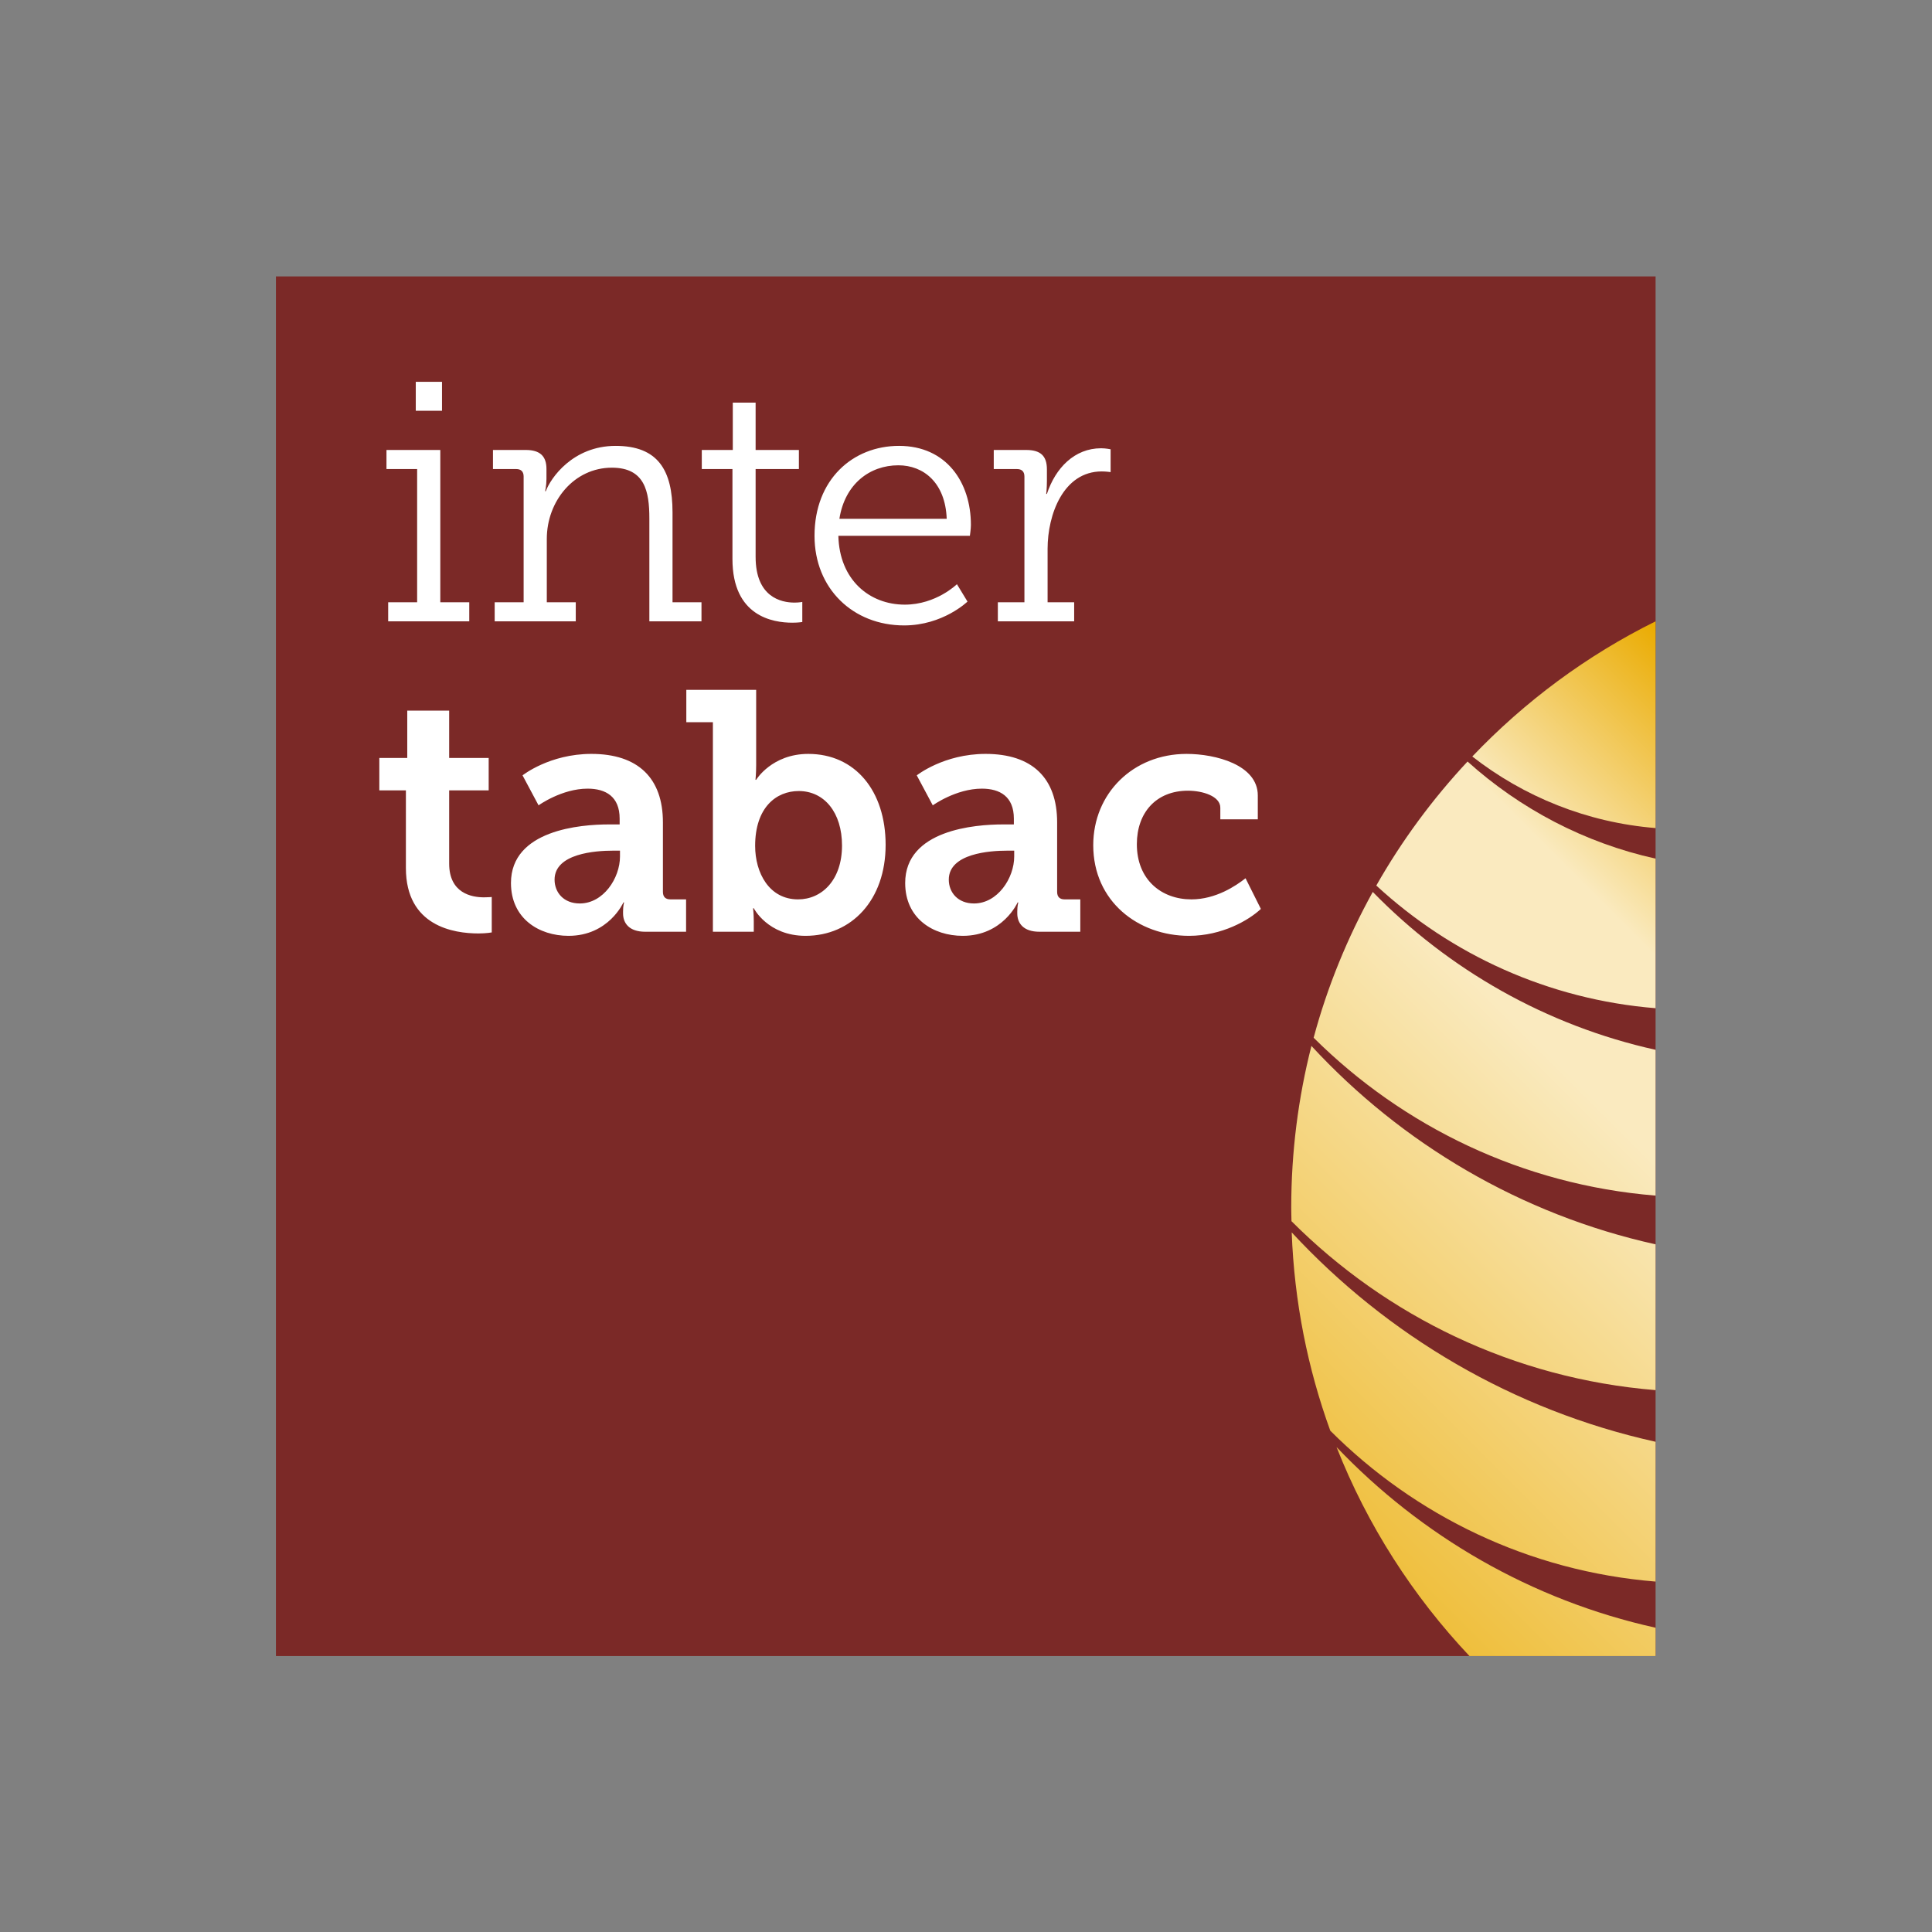 <?xml version="1.0" encoding="UTF-8" standalone="no"?>
<svg
   xmlns:dc="http://purl.org/dc/elements/1.1/"
   xmlns:cc="http://creativecommons.org/ns#"
   xmlns:rdf="http://www.w3.org/1999/02/22-rdf-syntax-ns#"
   xmlns:svg="http://www.w3.org/2000/svg"
   xmlns="http://www.w3.org/2000/svg"
   viewBox="0 0 529.133 529.133"
   height="529.133"
   width="529.133"
   xml:space="preserve"
   id="svg2"
   version="1.1"><rect x="0" y="0" width="529.133" height="529.133" fill="#808080" stroke="none"/><defs
     id="defs6"><clipPath
       id="clipPath26"
       clipPathUnits="userSpaceOnUse"><path
         id="path24"
         d="m 3401.57,566.93 v 58.218 c -255.1,56.543 -481.55,188.653 -655.52,371.204 63.26,-160.633 156.76,-305.961 273.2,-429.422 z m -668.38,463.08 c 174.18,-174.338 408.05,-288.901 668.38,-310.022 v 287.232 c -292.35,64.81 -551.2,218.21 -747.63,430.22 5.3,-142.63 32.84,-279.55 79.25,-407.43 z m -79.72,430.46 c 194.92,-195.21 456.7,-323.49 748.1,-347.13 v 299.53 c -276.67,61.33 -521.56,206.72 -707.11,407.68 -27.06,-106.29 -41.49,-217.63 -41.49,-332.36 0,-9.28 0.32,-18.49 0.5,-27.72 z m 45.53,376.88 c 183.57,-182.36 429.23,-302.18 702.57,-324.35 v 299.55 c -225.16,49.91 -425.61,165.1 -581.07,324.38 -51.78,-93.67 -93.12,-193.92 -121.5,-299.58 z m 128.75,312.69 c 153.56,-141.68 353.14,-234.12 573.82,-252.02 v 307.33 c -146.49,32.47 -278.69,102.62 -386.36,199.51 -71.93,-77.08 -135.05,-162.49 -187.46,-254.82 z m 197.23,265.16 c 105.65,-82.44 235.21,-135.6 376.59,-147.07 v 424.78 C 3259.98,2622.84 3132.8,2528.34 3024.98,2415.2 Z" /></clipPath><linearGradient
       id="linearGradient36"
       spreadMethod="pad"
       gradientTransform="matrix(1579.61,1579.61,1579.61,-1579.61,2237.47,698.38)"
       gradientUnits="userSpaceOnUse"
       y2="0"
       x2="1"
       y1="0"
       x1="0"><stop
         id="stop28"
         offset="0"
         style="stop-opacity:1;stop-color:#eaab00" /><stop
         id="stop30"
         offset="0.65"
         style="stop-opacity:1;stop-color:#faeabf" /><stop
         id="stop32"
         offset="0.782"
         style="stop-opacity:1;stop-color:#faeabf" /><stop
         id="stop34"
         offset="1"
         style="stop-opacity:1;stop-color:#eaab00" /></linearGradient></defs><g
     transform="matrix(1.333,0,0,-1.333,0,529.133)"
     id="g10"><g
       transform="scale(0.1)"
       id="g12"><path
         id="path14"
         style="fill:#7b2927;fill-opacity:1;fill-rule:nonzero;stroke:none"
         d="M 566.93,3401.57 V 566.93 H 3401.57 V 3401.57 H 566.93" /><path
         id="path16"
         style="fill:#ffffff;fill-opacity:1;fill-rule:nonzero;stroke:none"
         d="m 854.254,3125.48 h 53.898 v 59.5 h -53.898 z m -56.699,-432.59 h 166.597 v 39.2 h -59.5 v 312.89 H 794.055 v -39.19 h 63 v -273.7 h -59.5 z m 218.815,0 h 166.6 v 39.2 h -59.5 v 130.2 c 0,77.7 56,146.3 133.7,146.3 67.9,0 77,-49 77,-104.3 v -211.4 h 107.1 v 39.2 h -59.5 v 184.8 c 0,86.8 -30.1,136.5 -116.9,136.5 -88.2,0 -133.7,-66.5 -143.5,-93.1 h -1.4 c 0,0 2.8,11.19 2.8,25.19 v 20.31 c 0,26.6 -13.3,39.19 -42.7,39.19 h -67.2 v -39.19 h 47.6 c 9.8,0 15.4,-4.9 15.4,-15.4 v -258.3 h -59.5 z m 488.53,128.1 c 0,-117.6 82.6,-130.9 123.2,-130.9 11.9,0 20.3,1.4 20.3,1.4 v 41.3 c 0,0 -6.3,-1.4 -16.1,-1.4 -27.3,0 -79.8,11.2 -79.8,93.8 v 180.6 h 88.9 v 39.19 h -88.9 v 97.31 h -46.9 v -97.31 h -63.7 v -39.19 h 63 z m 168.62,47.6 c 0,-108.5 79.1,-184.1 184.1,-184.1 79.8,0 130.2,49 130.2,49 l -21.7,35.7 c 0,0 -42.7,-42 -107.1,-42 -72.8,0 -134.4,51.1 -136.5,141.4 h 270.2 c 0,0 2.1,14 2.1,22.4 0,87.49 -50.4,162.4 -147.7,162.4 -95.2,0 -173.6,-69.3 -173.6,-184.8 z m 51.1,35 c 11.2,71.39 62.3,109.89 121.1,109.89 51.8,0 96.6,-35.69 99.4,-109.89 z m 325.56,-210.7 h 156.8 v 39.2 h -54.6 v 109.9 c 0,70 32.2,158.9 111.3,158.9 9.1,0 18.2,-1.41 18.2,-1.41 v 46.91 c 0,0 -9.8,2.09 -19.6,2.09 -54.6,0 -93.8,-40.59 -111.3,-93.79 h -1.4 c 0,0 1.4,11.9 1.4,26.6 v 23.8 c 0,28 -13.3,39.89 -42.7,39.89 h -66.5 v -39.19 h 47.6 c 9.8,0 15.4,-4.9 15.4,-15.4 v -258.3 h -54.6 v -39.2" /><path
         id="path18"
         style="fill:#ffffff;fill-opacity:1;fill-rule:nonzero;stroke:none"
         d="m 833.953,2186.02 c 0,-119.7 98.699,-134.4 149.102,-134.4 16.097,0 27.295,2.1 27.295,2.1 v 72.8 c 0,0 -6.3,-0.7 -16.096,-0.7 -25.199,0 -71.399,8.4 -71.399,69.3 v 150.5 h 81.195 v 66.5 h -81.195 v 97.3 h -86.101 v -97.3 h -57.399 v -66.5 h 54.598 z m 215.877,-30.8 c 0,-72.8 57.4,-108.5 118.3,-108.5 82.6,0 112.7,68.6 112.7,68.6 h 1.4 c 0,0 -2.1,-7 -2.1,-18.2 v -4.2 c 0,-20.3 12.6,-37.8 45.5,-37.8 h 84 v 66.5 h -32.2 c -9.8,0 -15.4,4.9 -15.4,15.4 v 142.8 c 0,91 -51.1,140.7 -147,140.7 -86.1,0 -141.4,-44.1 -141.4,-44.1 l 32.9,-61.6 c 0,0 47.6,34.3 100.8,34.3 37.1,0 65.8,-16.1 65.8,-61.6 v -11.9 h -22.4 c -57.4,0 -200.9,-11.2 -200.9,-120.4 z m 89.6,7 c 0,53.9 84.7,59.5 119.7,59.5 h 14.7 v -11.9 c 0,-44.8 -34.3,-96.6 -82.6,-96.6 -32.9,0 -51.8,22.4 -51.8,49 z m 325.28,-107.1 h 84 v 21.7 c 0,14 -1.4,26.6 -1.4,26.6 h 1.4 c 0,0 28.7,-56.7 106.4,-56.7 94.5,0 164.5,73.5 164.5,186.9 0,110.6 -62.3,186.9 -158.9,186.9 -74.9,0 -107.1,-53.2 -107.1,-53.2 h -1.4 c 0,0 1.4,12.6 1.4,30.1 v 154.7 h -143.5 v -66.5 h 54.6 z m 86.8,176.4 c 0,79.1 43.4,112.7 89.6,112.7 52.5,0 88.9,-44.1 88.9,-112 0,-70.7 -41.3,-110.6 -90.3,-110.6 -59.5,0 -88.2,54.6 -88.2,109.9 z m 308.28,-76.3 c 0,-72.8 57.4,-108.5 118.3,-108.5 82.6,0 112.7,68.6 112.7,68.6 h 1.4 c 0,0 -2.1,-7 -2.1,-18.2 v -4.2 c 0,-20.3 12.6,-37.8 45.5,-37.8 h 84 v 66.5 h -32.2 c -9.8,0 -15.4,4.9 -15.4,15.4 v 142.8 c 0,91 -51.1,140.7 -147,140.7 -86.1,0 -141.4,-44.1 -141.4,-44.1 l 32.9,-61.6 c 0,0 47.6,34.3 100.8,34.3 37.1,0 65.8,-16.1 65.8,-61.6 v -11.9 h -22.4 c -57.4,0 -200.9,-11.2 -200.9,-120.4 z m 89.6,7 c 0,53.9 84.7,59.5 119.7,59.5 h 14.7 v -11.9 c 0,-44.8 -34.3,-96.6 -82.6,-96.6 -32.9,0 -51.8,22.4 -51.8,49 z m 296.79,70.7 c 0,-115.5 92.4,-186.2 196.7,-186.2 67.9,0 123.2,32.2 147.7,55.3 l -31.5,63 c -19.6,-15.4 -60.9,-43.4 -111.3,-43.4 -60.9,0 -112,39.9 -112,113.4 0,65.1 39.9,109.9 105,109.9 30.1,0 66.5,-11.2 66.5,-35 v -23.8 h 77 v 49 c 0,63 -86.8,85.4 -146.3,85.4 -109.9,0 -191.8,-81.2 -191.8,-187.6" /><g
         id="g20"><g
           clip-path="url(#clipPath26)"
           id="g22"><path
             id="path38"
             style="fill:url(#linearGradient36);fill-opacity:1;fill-rule:nonzero;stroke:none"
             d="m 3401.57,566.93 v 58.218 c -255.1,56.543 -481.55,188.653 -655.52,371.204 63.26,-160.633 156.76,-305.961 273.2,-429.422 z m -668.38,463.08 c 174.18,-174.338 408.05,-288.901 668.38,-310.022 v 287.232 c -292.35,64.81 -551.2,218.21 -747.63,430.22 5.3,-142.63 32.84,-279.55 79.25,-407.43 z m -79.72,430.46 c 194.92,-195.21 456.7,-323.49 748.1,-347.13 v 299.53 c -276.67,61.33 -521.56,206.72 -707.11,407.68 -27.06,-106.29 -41.49,-217.63 -41.49,-332.36 0,-9.28 0.32,-18.49 0.5,-27.72 z m 45.53,376.88 c 183.57,-182.36 429.23,-302.18 702.57,-324.35 v 299.55 c -225.16,49.91 -425.61,165.1 -581.07,324.38 -51.78,-93.67 -93.12,-193.92 -121.5,-299.58 z m 128.75,312.69 c 153.56,-141.68 353.14,-234.12 573.82,-252.02 v 307.33 c -146.49,32.47 -278.69,102.62 -386.36,199.51 -71.93,-77.08 -135.05,-162.49 -187.46,-254.82 z m 197.23,265.16 c 105.65,-82.44 235.21,-135.6 376.59,-147.07 v 424.78 C 3259.98,2622.84 3132.8,2528.34 3024.98,2415.2" /></g></g></g></g></svg>